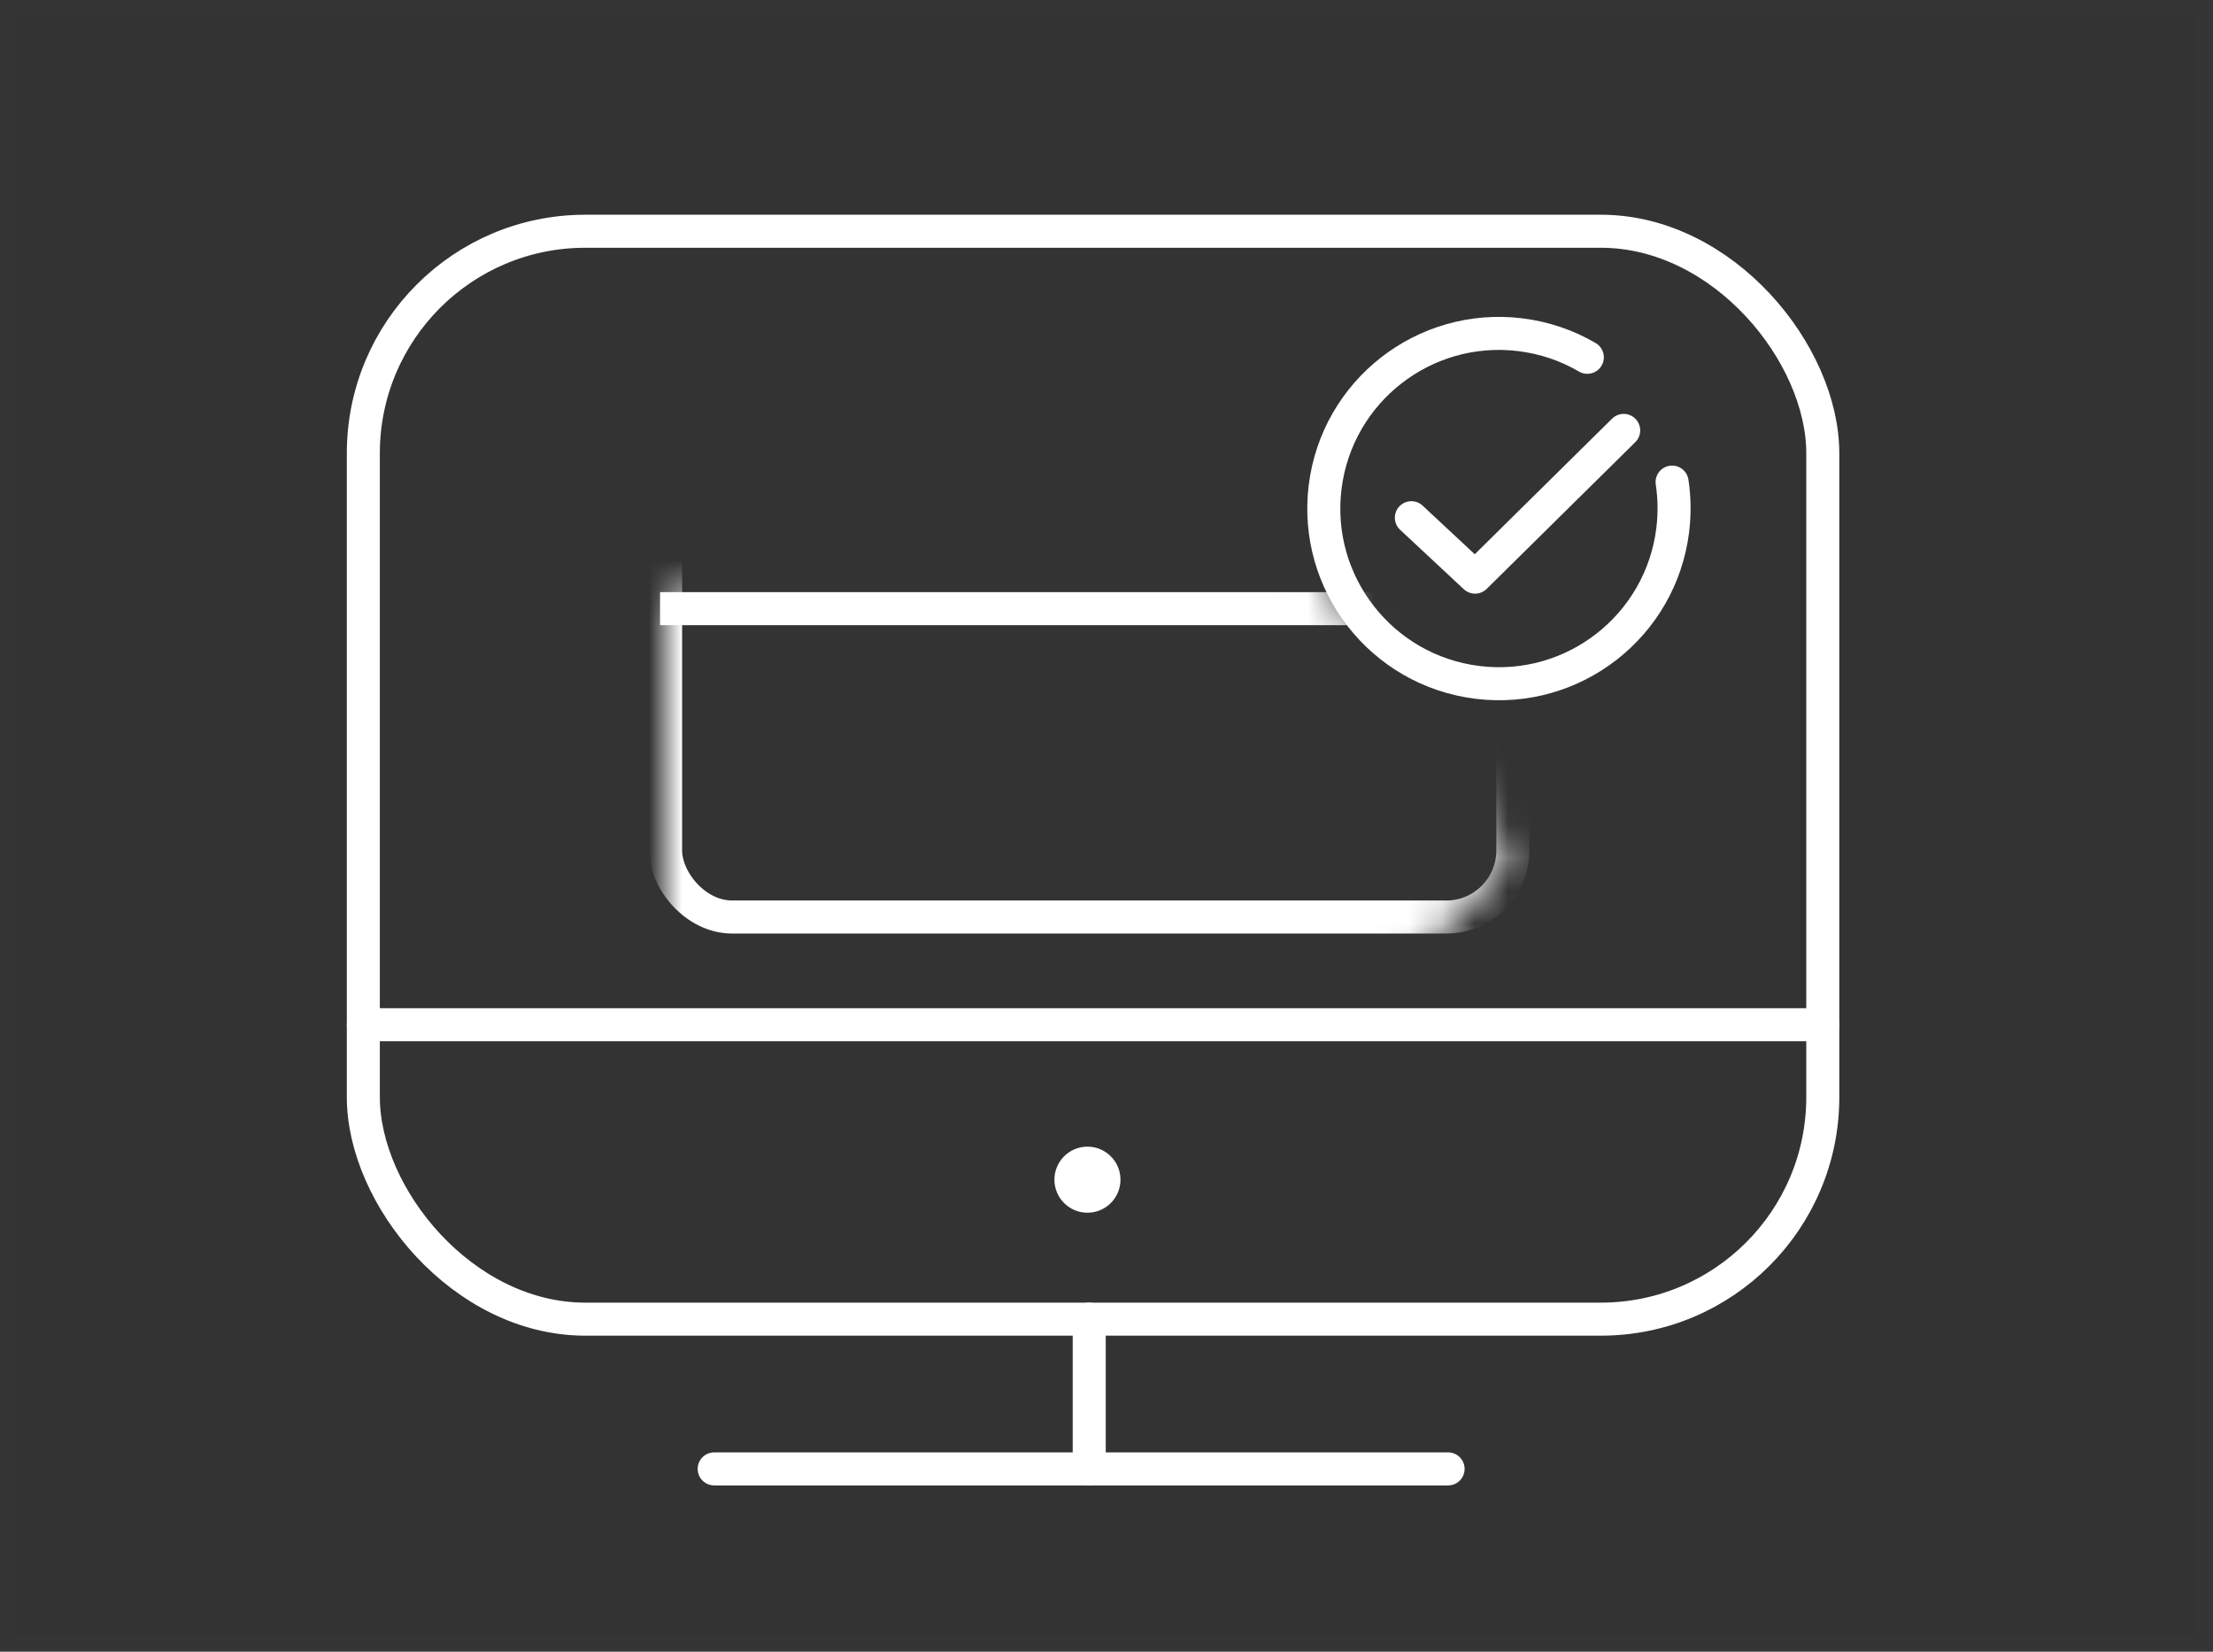 <?xml version="1.0" encoding="UTF-8"?>
<svg width="67px" height="50px" viewBox="0 0 67 50" version="1.1" xmlns="http://www.w3.org/2000/svg" xmlns:xlink="http://www.w3.org/1999/xlink">
    <rect x="0" y="0" width="67" height="50" fill="#333333" stroke="none"/>
    <!-- Generator: Sketch 52.3 (67297) - http://www.bohemiancoding.com/sketch -->
    <title>web-console_icon_white</title>
    <desc>Created with Sketch.</desc>
    <defs>
        <polygon id="path-1" points="-2.72707897e-16 3.556 23.963 3.733 23.534 7.803 25.504 11.631 20.716 16.7 31.86 10.887 31.981 22.41 -2.72707897e-16 22.41"></polygon>
    </defs>
    <g id="RescueAssist-Web-2.0-Temp-Launch" stroke="none" stroke-width="1" fill="none" fill-rule="evenodd">
        <g id="RescueAssist-Web-Mockup-Classic" transform="translate(-200, -1311)">
            <g id="Homepage">
                <g id="Module-2" transform="translate(82, 1123)">
                    <g id="web-console_icon_white" transform="translate(118, 188)">
                        <rect id="container" stroke="#FFFFFF" stroke-width="0.5" opacity="0.012" x="0.25" y="0.25" width="66.5" height="49.5"></rect>
                        <g id="computer" transform="translate(11, 7)">
                            <path d="M0,24.02 L44.186,24.02" id="Line-3" stroke="#FFFFFF" stroke-linecap="round" stroke-linejoin="round"></path>
                            <path d="M21.977,32.933 L21.977,37.466" id="Line-4" stroke="#FFFFFF" stroke-linecap="round" stroke-linejoin="round"></path>
                            <path d="M10.622,37.466 L32.842,37.466" id="Line-5" stroke="#FFFFFF" stroke-linecap="round" stroke-linejoin="round"></path>
                            <rect id="Rectangle" stroke="#FFFFFF" stroke-linecap="round" stroke-linejoin="round" fill-rule="nonzero" x="0" y="0" width="44.186" height="32.933" rx="6.72"></rect>
                            <ellipse id="Oval" fill="#FFFFFF" fill-rule="nonzero" cx="21.923" cy="28.711" rx="1" ry="1"></ellipse>
                        </g>
                        <g id="browser" transform="translate(16.098, 8.61)">
                            <g id="check" transform="translate(23.097, 0)" stroke="#FFFFFF" stroke-linecap="round" stroke-linejoin="round">
                                <path d="M8.284,1.914 C7.64,1.636 6.931,1.483 6.186,1.483 C3.258,1.483 0.884,3.857 0.884,6.785 C0.884,9.713 3.258,12.087 6.186,12.087 C9.114,12.087 11.488,9.713 11.488,6.785 C11.488,6.288 11.42,5.807 11.292,5.351" id="Path" transform="translate(6.186, 6.785) rotate(7) translate(-6.186, -6.785) "></path>
                                <polyline id="Path-2" points="3.535 7.062 5.464 8.861 9.963 4.419"></polyline>
                            </g>
                            <mask id="mask-2" fill="white">
                                <use xlink:href="#path-1"></use>
                            </mask>
                            <g id="Rectangle"></g>
                            <rect id="Rectangle" stroke="#FFFFFF" mask="url(#mask-2)" x="4.053" y="5.844" width="25.651" height="13.306" rx="2.016"></rect>
                            <path d="M4.386,9.815 L29.371,9.815" id="Line" stroke="#FFFFFF" stroke-linecap="square" mask="url(#mask-2)"></path>
                        </g>
                    </g>
                </g>
            </g>
        </g>
    </g>
</svg>